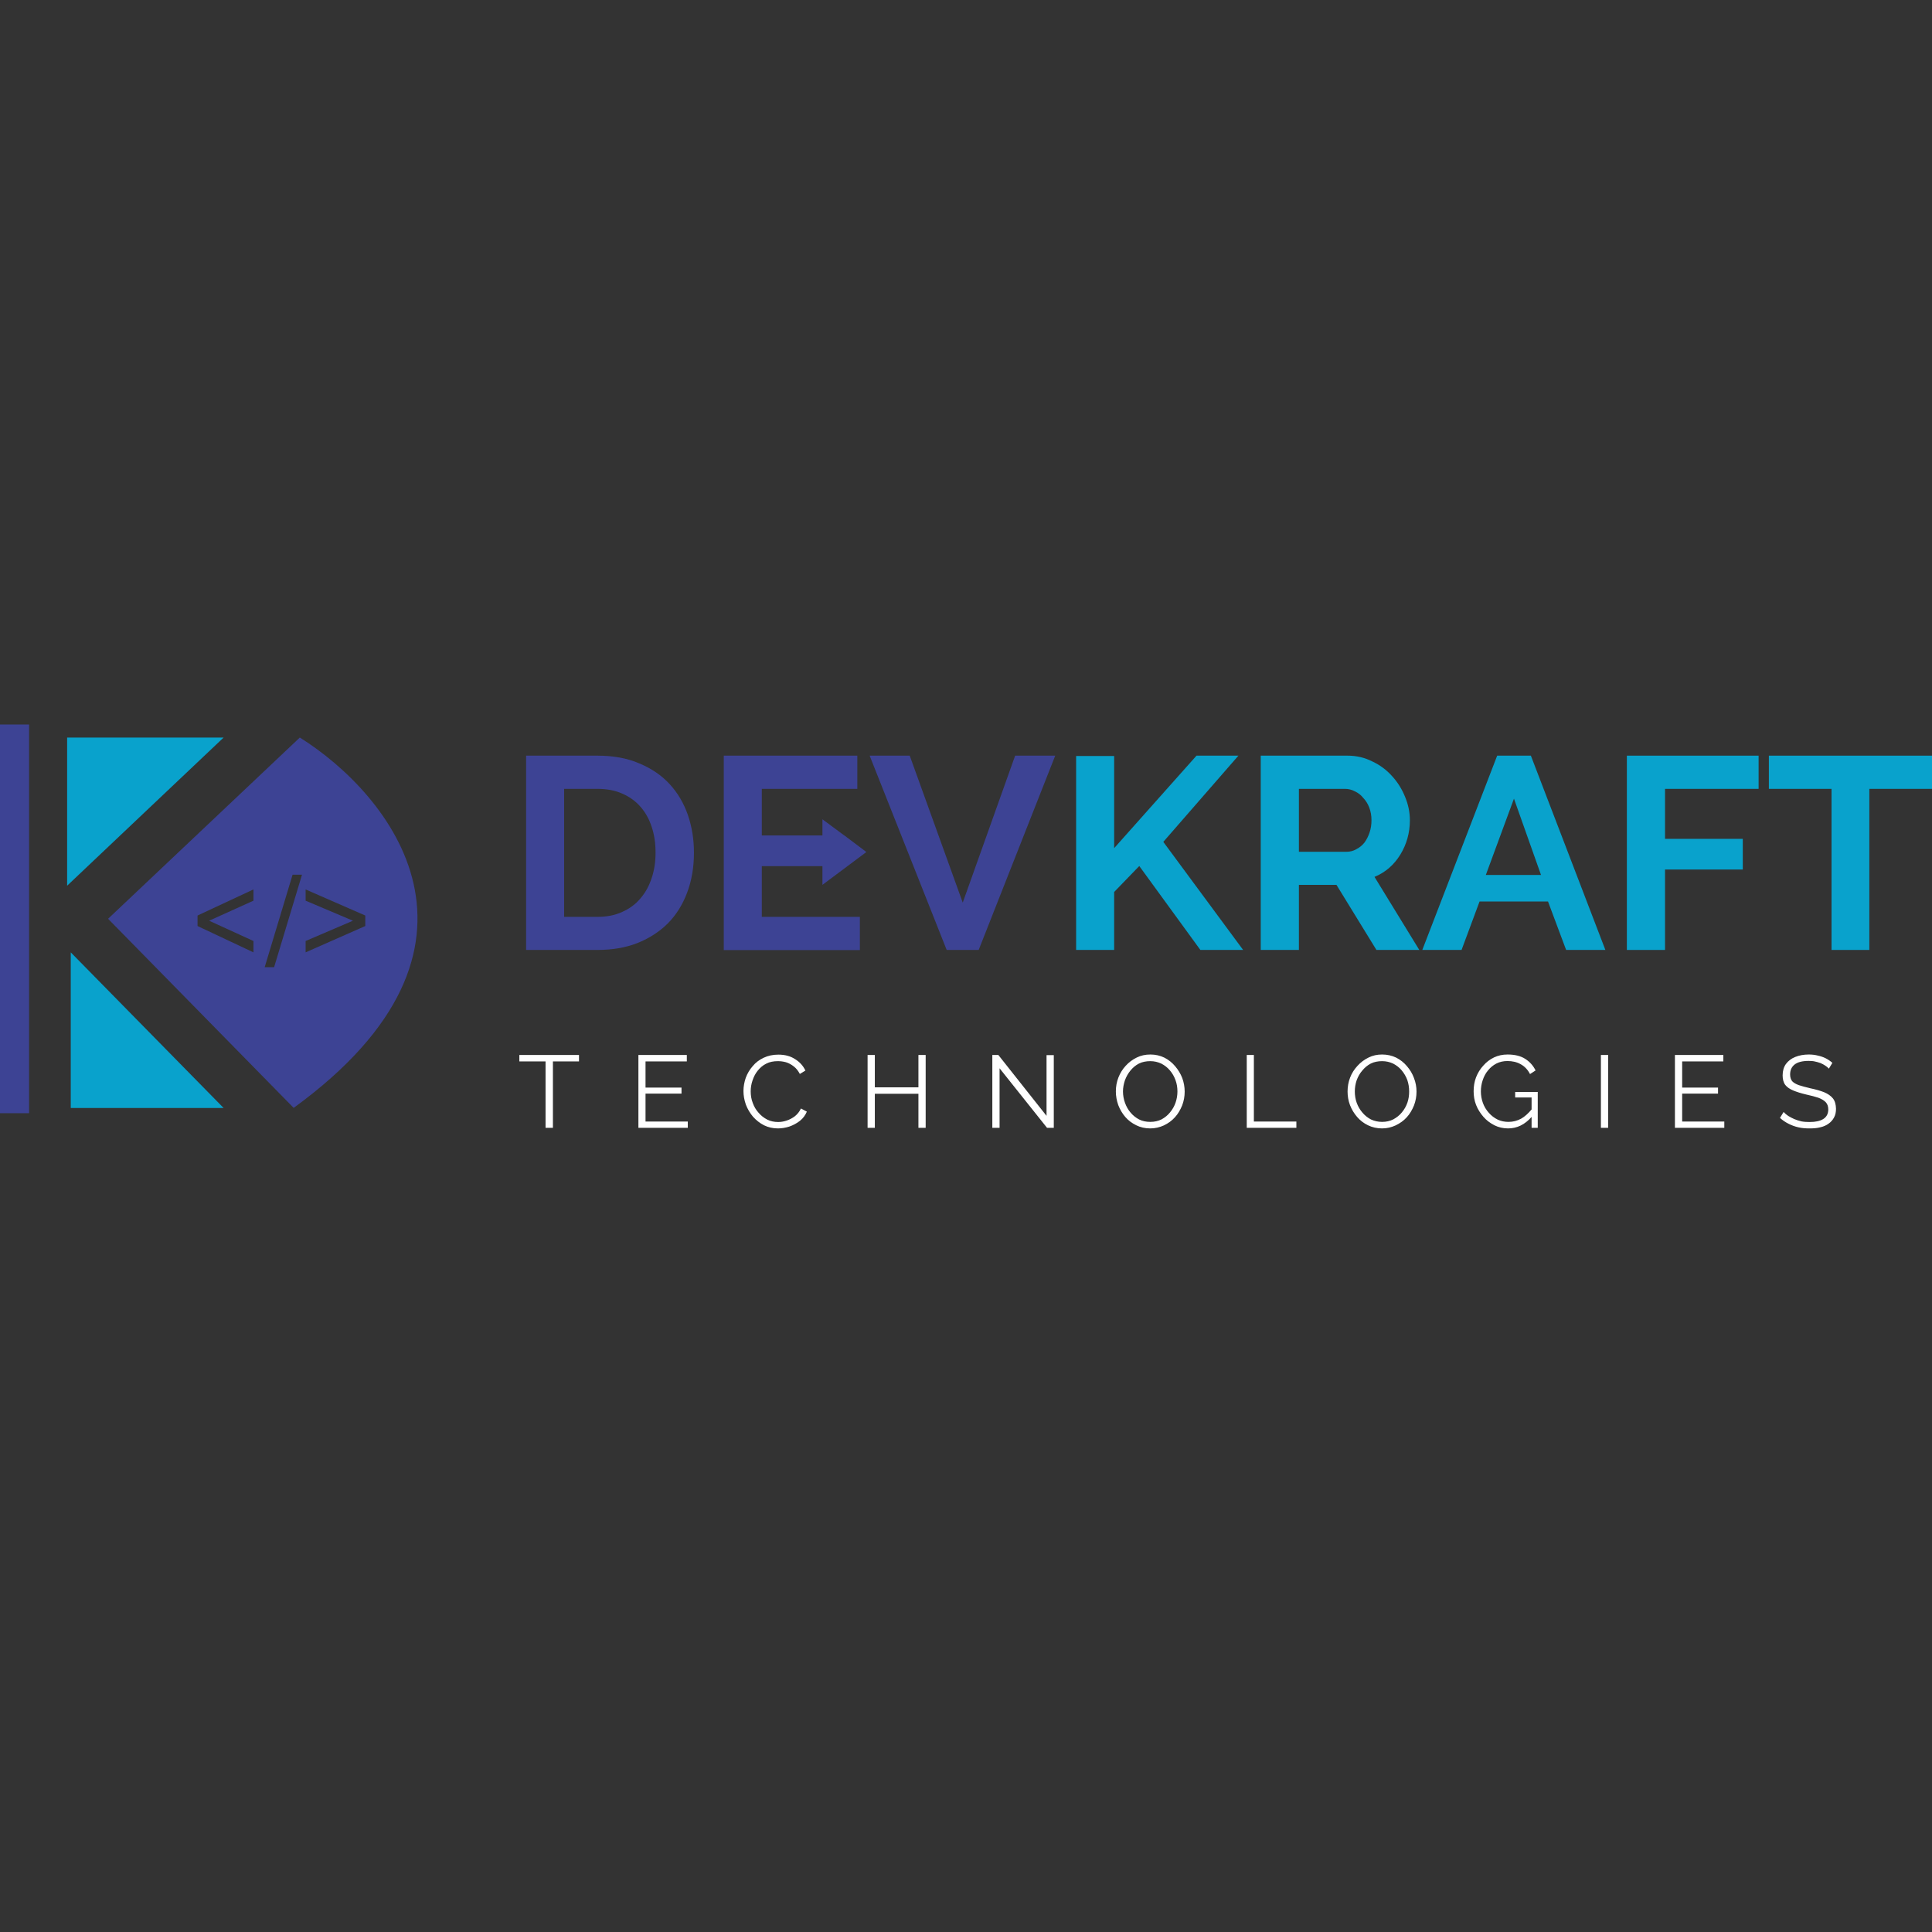 <svg width="16" height="16" viewBox="0 0 16 16" fill="none" xmlns="http://www.w3.org/2000/svg">
<rect x="0" y="0" width="16" height="16" fill="#333333" stroke="none"/>
<rect y="6" width="0.241" height="3.219" fill="#3D4394"/>
<path d="M0.556 7.335V6.108H1.852L0.556 7.335Z" fill="#09A2CC"/>
<path d="M1.852 9.176L0.586 9.176L0.586 7.887L1.852 9.176Z" fill="#09A2CC"/>
<path d="M2.483 6.108C3.23 6.575 4.264 7.842 2.432 9.175L0.895 7.609L2.483 6.108ZM2.192 8.01H2.27L2.501 7.244H2.423L2.192 8.01ZM1.636 7.582V7.669L2.099 7.887V7.793L1.732 7.625L2.099 7.459V7.366L1.636 7.582ZM2.531 7.459L2.923 7.625L2.531 7.793V7.887L3.025 7.669V7.582L2.531 7.366V7.459Z" fill="#3D4394"/>
<path d="M16 6.533H15.481V7.867H15.168V6.533H14.649V6.258H16V6.533Z" fill="#09A2CC"/>
<path d="M13.473 7.867V6.258H14.564V6.533H13.789V6.947H14.433V7.201H13.789V7.867H13.473Z" fill="#09A2CC"/>
<path d="M12.399 6.258H12.678L13.295 7.867H12.97L12.82 7.466H12.253L12.104 7.867H11.779L12.399 6.258ZM12.762 7.246L12.538 6.614L12.305 7.246H12.762Z" fill="#09A2CC"/>
<path d="M10.441 7.867V6.258H11.159C11.234 6.258 11.302 6.274 11.365 6.306C11.429 6.336 11.484 6.377 11.529 6.428C11.575 6.478 11.611 6.536 11.637 6.601C11.663 6.664 11.676 6.728 11.676 6.793C11.676 6.897 11.649 6.993 11.596 7.079C11.544 7.163 11.473 7.225 11.383 7.262L11.754 7.867H11.399L11.068 7.328H10.757V7.867H10.441ZM10.757 7.054H11.152C11.181 7.054 11.208 7.047 11.232 7.033C11.258 7.02 11.28 7.002 11.299 6.979C11.317 6.955 11.331 6.927 11.342 6.895C11.353 6.863 11.358 6.829 11.358 6.793C11.358 6.755 11.352 6.721 11.34 6.689C11.328 6.657 11.311 6.63 11.289 6.607C11.27 6.583 11.246 6.565 11.219 6.553C11.193 6.539 11.166 6.533 11.139 6.533H10.757V7.054Z" fill="#09A2CC"/>
<path d="M8.912 7.867V6.261H9.227V7.024L9.909 6.258H10.256L9.634 6.972L10.295 7.867H9.941L9.435 7.172L9.227 7.387V7.867H8.912Z" fill="#09A2CC"/>
<path d="M7.534 6.258L7.973 7.475L8.407 6.258H8.739L8.105 7.867H7.84L7.202 6.258H7.534Z" fill="#3D4394"/>
<path d="M4.357 7.867V6.258H4.947C5.079 6.258 5.195 6.279 5.294 6.322C5.395 6.364 5.479 6.421 5.546 6.494C5.613 6.567 5.663 6.652 5.697 6.75C5.73 6.847 5.747 6.95 5.747 7.061C5.747 7.183 5.728 7.294 5.69 7.394C5.653 7.492 5.6 7.577 5.53 7.648C5.46 7.717 5.375 7.772 5.276 7.811C5.178 7.849 5.069 7.867 4.947 7.867H4.357ZM5.429 7.061C5.429 6.984 5.419 6.913 5.397 6.848C5.376 6.783 5.345 6.727 5.303 6.68C5.262 6.633 5.211 6.597 5.15 6.571C5.091 6.545 5.023 6.533 4.947 6.533H4.672V7.593H4.947C5.025 7.593 5.093 7.58 5.153 7.552C5.214 7.525 5.264 7.488 5.303 7.441C5.345 7.393 5.376 7.336 5.397 7.271C5.419 7.206 5.429 7.136 5.429 7.061Z" fill="#3D4394"/>
<path d="M6.446 8.734C6.5 8.734 6.546 8.746 6.584 8.771C6.623 8.795 6.652 8.827 6.67 8.866L6.624 8.894C6.61 8.868 6.594 8.847 6.574 8.832C6.554 8.816 6.532 8.804 6.509 8.797C6.487 8.791 6.465 8.788 6.443 8.788C6.406 8.788 6.373 8.794 6.345 8.809C6.317 8.823 6.294 8.843 6.275 8.867C6.256 8.89 6.242 8.918 6.232 8.948C6.222 8.977 6.217 9.007 6.217 9.038C6.217 9.071 6.222 9.104 6.234 9.134C6.245 9.165 6.261 9.192 6.282 9.215C6.302 9.239 6.327 9.258 6.354 9.272C6.382 9.286 6.412 9.292 6.445 9.292C6.468 9.292 6.491 9.288 6.515 9.28C6.539 9.272 6.562 9.26 6.583 9.244C6.604 9.227 6.621 9.206 6.633 9.18L6.682 9.206C6.67 9.235 6.651 9.261 6.625 9.282C6.598 9.303 6.568 9.319 6.536 9.33C6.504 9.34 6.473 9.345 6.442 9.345C6.4 9.345 6.362 9.336 6.327 9.319C6.292 9.301 6.262 9.277 6.236 9.248C6.211 9.218 6.191 9.185 6.177 9.148C6.164 9.111 6.157 9.073 6.157 9.035C6.157 8.998 6.164 8.961 6.176 8.926C6.189 8.891 6.208 8.858 6.233 8.83C6.257 8.8 6.288 8.777 6.324 8.76C6.36 8.743 6.4 8.734 6.446 8.734ZM9.527 8.733C9.57 8.733 9.608 8.742 9.643 8.759C9.678 8.777 9.707 8.8 9.732 8.83C9.757 8.859 9.777 8.892 9.791 8.928C9.804 8.964 9.811 9.002 9.811 9.04C9.811 9.08 9.804 9.118 9.79 9.155C9.775 9.191 9.756 9.225 9.73 9.253C9.704 9.282 9.674 9.303 9.639 9.32C9.604 9.336 9.566 9.345 9.526 9.345C9.483 9.345 9.444 9.336 9.41 9.319C9.375 9.302 9.344 9.279 9.319 9.25C9.294 9.221 9.275 9.188 9.261 9.152C9.248 9.115 9.241 9.077 9.241 9.039C9.241 8.998 9.248 8.96 9.262 8.924C9.276 8.888 9.296 8.855 9.322 8.827C9.348 8.798 9.379 8.775 9.414 8.758C9.448 8.741 9.486 8.733 9.527 8.733ZM11.446 8.733C11.489 8.733 11.528 8.742 11.563 8.759C11.598 8.777 11.627 8.8 11.652 8.83C11.677 8.859 11.697 8.892 11.71 8.928C11.724 8.964 11.731 9.002 11.731 9.04C11.731 9.08 11.724 9.118 11.71 9.155C11.695 9.191 11.676 9.225 11.65 9.253C11.624 9.282 11.593 9.303 11.558 9.32C11.523 9.336 11.486 9.345 11.446 9.345C11.403 9.345 11.364 9.336 11.329 9.319C11.294 9.302 11.264 9.279 11.239 9.25C11.214 9.221 11.194 9.188 11.18 9.152C11.166 9.115 11.16 9.077 11.16 9.039C11.16 8.999 11.167 8.96 11.181 8.924C11.195 8.887 11.216 8.855 11.242 8.827C11.268 8.798 11.299 8.775 11.334 8.758C11.368 8.741 11.405 8.733 11.446 8.733ZM12.485 8.733C12.545 8.733 12.594 8.745 12.631 8.769C12.669 8.793 12.698 8.826 12.717 8.865L12.671 8.895C12.652 8.858 12.626 8.831 12.593 8.813C12.561 8.795 12.524 8.787 12.484 8.787C12.45 8.787 12.419 8.794 12.392 8.808C12.365 8.822 12.342 8.841 12.323 8.865C12.303 8.888 12.289 8.916 12.279 8.946C12.269 8.976 12.264 9.006 12.264 9.039C12.264 9.072 12.27 9.105 12.281 9.135C12.292 9.165 12.309 9.193 12.33 9.216C12.351 9.24 12.375 9.258 12.403 9.272C12.431 9.285 12.461 9.291 12.493 9.291C12.53 9.291 12.565 9.282 12.598 9.264C12.628 9.247 12.656 9.221 12.684 9.188V9.089H12.548V9.043H12.735V9.34H12.684V9.25C12.628 9.313 12.564 9.345 12.489 9.345C12.448 9.345 12.41 9.336 12.376 9.319C12.341 9.301 12.31 9.278 12.285 9.249C12.259 9.219 12.238 9.186 12.224 9.15C12.21 9.114 12.204 9.076 12.204 9.038C12.204 8.997 12.21 8.958 12.224 8.922C12.238 8.886 12.258 8.853 12.284 8.825C12.309 8.796 12.338 8.774 12.373 8.757C12.407 8.741 12.444 8.733 12.485 8.733ZM15.055 8.742C15.078 8.747 15.099 8.754 15.119 8.764C15.139 8.774 15.158 8.787 15.175 8.802L15.146 8.85C15.137 8.84 15.127 8.832 15.116 8.825C15.104 8.817 15.091 8.81 15.077 8.804C15.062 8.799 15.047 8.794 15.031 8.791C15.015 8.787 14.997 8.786 14.979 8.786C14.926 8.786 14.887 8.796 14.862 8.816C14.837 8.836 14.825 8.863 14.825 8.898C14.825 8.922 14.831 8.94 14.842 8.954C14.854 8.967 14.873 8.978 14.898 8.987C14.923 8.995 14.955 9.004 14.994 9.013C15.037 9.022 15.075 9.033 15.106 9.045C15.137 9.058 15.162 9.075 15.179 9.096C15.196 9.117 15.204 9.146 15.205 9.182C15.205 9.21 15.2 9.234 15.189 9.254C15.178 9.275 15.162 9.293 15.143 9.306C15.124 9.32 15.101 9.33 15.074 9.336C15.047 9.343 15.018 9.345 14.986 9.345C14.954 9.345 14.923 9.343 14.894 9.336C14.866 9.33 14.839 9.32 14.813 9.307C14.787 9.294 14.763 9.278 14.741 9.258L14.771 9.209C14.782 9.221 14.795 9.232 14.81 9.242C14.825 9.251 14.842 9.26 14.86 9.268C14.879 9.276 14.899 9.282 14.92 9.287C14.942 9.291 14.964 9.292 14.987 9.292C15.035 9.292 15.073 9.284 15.1 9.267C15.127 9.25 15.141 9.223 15.141 9.188C15.141 9.163 15.134 9.144 15.121 9.129C15.107 9.114 15.086 9.101 15.059 9.091C15.032 9.082 14.998 9.073 14.957 9.064C14.915 9.054 14.88 9.043 14.851 9.031C14.822 9.019 14.8 9.004 14.785 8.985C14.77 8.965 14.763 8.938 14.763 8.906C14.763 8.869 14.772 8.837 14.79 8.812C14.809 8.786 14.835 8.766 14.868 8.753C14.9 8.74 14.938 8.733 14.98 8.733C15.007 8.733 15.032 8.736 15.055 8.742ZM4.795 8.79H4.579V9.34H4.518V8.79H4.301V8.737H4.795V8.79ZM5.688 8.79H5.346V9.007H5.644V9.057H5.346V9.288H5.696V9.34H5.287V8.737H5.688V8.79ZM7.245 9.005H7.606V8.737H7.666V9.34H7.606V9.058H7.245V9.34H7.185V8.737H7.245V9.005ZM8.667 9.241V8.738H8.727V9.34H8.671L8.278 8.847V9.34H8.218V8.737H8.268L8.667 9.241ZM10.384 9.288H10.736V9.34H10.325V8.737H10.384V9.288ZM13.318 9.34H13.258V8.737H13.318V9.34ZM14.272 8.79H13.931V9.007H14.228V9.057H13.931V9.288H14.28V9.34H13.871V8.737H14.272V8.79ZM9.526 8.788C9.492 8.788 9.46 8.794 9.432 8.808C9.405 8.822 9.381 8.842 9.361 8.867C9.342 8.89 9.327 8.917 9.316 8.947C9.306 8.977 9.3 9.008 9.3 9.039C9.3 9.071 9.306 9.104 9.317 9.134C9.328 9.164 9.343 9.191 9.363 9.214C9.383 9.238 9.407 9.257 9.434 9.271C9.462 9.285 9.493 9.291 9.526 9.291C9.561 9.291 9.592 9.284 9.62 9.27C9.647 9.255 9.671 9.236 9.69 9.212C9.71 9.188 9.726 9.16 9.736 9.13C9.746 9.1 9.751 9.07 9.751 9.039C9.751 9.006 9.746 8.975 9.735 8.945C9.724 8.915 9.709 8.888 9.688 8.864C9.668 8.84 9.644 8.822 9.617 8.808C9.589 8.795 9.559 8.788 9.526 8.788ZM11.446 8.788C11.412 8.788 11.38 8.794 11.352 8.808C11.325 8.822 11.301 8.842 11.281 8.867C11.261 8.89 11.246 8.917 11.235 8.947C11.225 8.977 11.22 9.008 11.22 9.039C11.22 9.071 11.225 9.104 11.236 9.134C11.247 9.164 11.263 9.191 11.283 9.214C11.303 9.238 11.327 9.257 11.354 9.271C11.382 9.284 11.413 9.291 11.446 9.291C11.48 9.291 11.511 9.284 11.539 9.27C11.566 9.255 11.591 9.236 11.61 9.212C11.63 9.188 11.646 9.16 11.656 9.13C11.666 9.1 11.67 9.07 11.67 9.039C11.67 9.006 11.665 8.975 11.655 8.945C11.644 8.915 11.628 8.888 11.608 8.864C11.588 8.84 11.564 8.822 11.537 8.808C11.509 8.795 11.479 8.788 11.446 8.788Z" fill="white"/>
<path d="M7.1 6.533H6.309V6.919H6.811V6.785L6.992 6.919H6.993L7.175 7.056L6.811 7.328V7.173H6.309V7.593H7.121V7.868H5.994V6.258H7.1V6.533Z" fill="#3D4394"/>
</svg>

